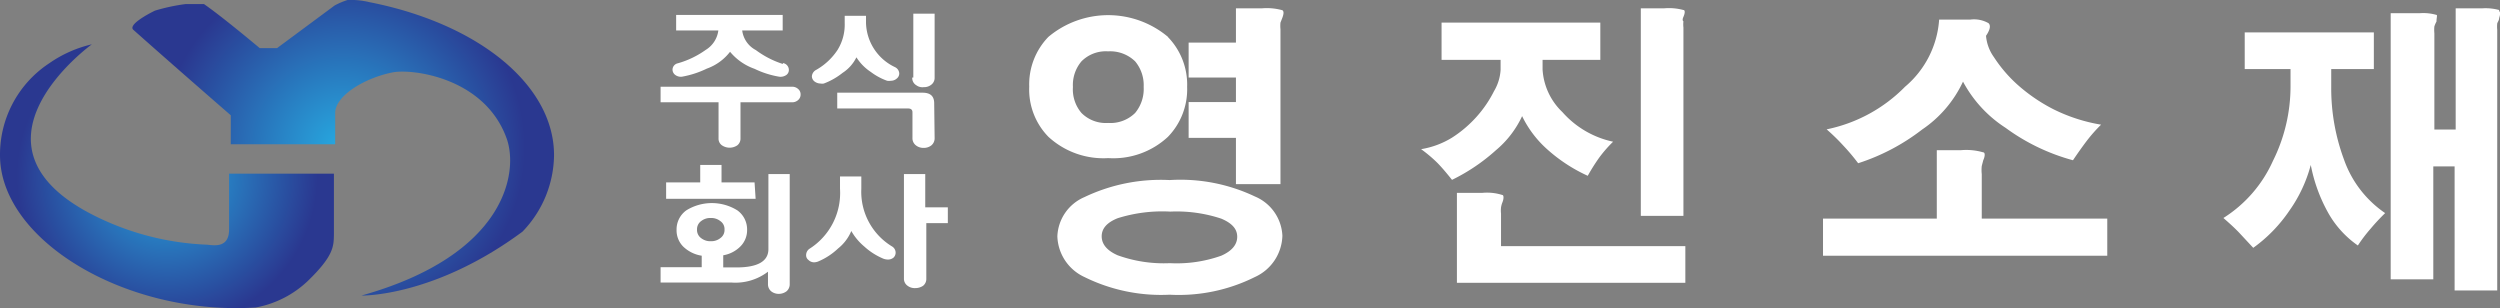<svg xmlns="http://www.w3.org/2000/svg" xmlns:xlink="http://www.w3.org/1999/xlink" viewBox="0 0 117.32 14.46"><rect x="0" y="0" width="117.32" height="14.46" fill="#808080" stroke="none"/><defs><style>.cls-1{fill:url(#radial-gradient);}.cls-2{fill:url(#radial-gradient-2);}.cls-3{fill:url(#radial-gradient-3);}.cls-4{fill:#fff;}</style><radialGradient id="radial-gradient" cx="8.96" cy="0.1" r="0.01" gradientUnits="userSpaceOnUse"><stop offset="0" stop-color="#27aae1"/><stop offset="1" stop-color="#2a3890"/></radialGradient><radialGradient id="radial-gradient-2" cx="7.84" cy="8.27" r="7.06" xlink:href="#radial-gradient"/><radialGradient id="radial-gradient-3" cx="16.09" cy="6.93" r="8.55" xlink:href="#radial-gradient"/></defs><title>자산 2</title><g id="레이어_2" data-name="레이어 2"><path class="cls-1" d="M9,.09H9Z"/><path class="cls-2" d="M15.67,11c0-1.66,0-2.85,0-2.85l-4.92,0c0,1.36,0,1.66,0,2.62s-.84.71-1.09.71a12.93,12.93,0,0,1-4.77-1.14C-2.5,7,4.31,2.08,4.31,2.08a5.76,5.76,0,0,0-2,.89A5.13,5.13,0,0,0,0,7.28c0,4,5.92,7.54,12,7.15a4.8,4.8,0,0,0,2.45-1.25C15.67,12,15.66,11.55,15.67,11Z"/><path class="cls-3" d="M16.31,0a3.45,3.45,0,0,0-.61.26l-2.7,2h-.81S10.43.78,9.57.19c0,0-.84,0-.85,0A8.9,8.9,0,0,0,7.27.5c-.33.16-1.3.68-1,.91,1.83,1.63,4.56,4,4.56,4V6.77h4.9s0-1.09,0-1.47c0-.78,1.31-1.62,2.68-1.9.93-.19,4.35.24,5.37,3.11.55,1.55,0,5.45-6.82,7.36,0,0,3.4.08,7.56-3A5.24,5.24,0,0,0,26,7.28C26,4,22.47,1.11,17.33.1A3.73,3.73,0,0,0,16.31,0Z"/><path class="cls-4" d="M34.75,6.49a.4.4,0,0,1-.15.33.64.64,0,0,1-.72,0,.38.38,0,0,1-.16-.33V4.8H31V4.07h6.16a.41.41,0,0,1,.3.11.32.32,0,0,1,.11.25.33.33,0,0,1-.11.26.41.41,0,0,1-.3.11H34.75Zm2-3.53a.33.33,0,0,1,.27.32.29.29,0,0,1-.12.24.48.48,0,0,1-.33.08,4.23,4.23,0,0,1-1.16-.37,2.62,2.62,0,0,1-1.15-.8,2.38,2.38,0,0,1-1.09.79A4.45,4.45,0,0,1,32,3.6a.44.44,0,0,1-.32-.09.31.31,0,0,1-.12-.24.31.31,0,0,1,.25-.3,4.21,4.21,0,0,0,1.31-.63,1.25,1.25,0,0,0,.59-.91H31.73V.7h5v.73H34.83a1.21,1.21,0,0,0,.64.92A4.35,4.35,0,0,0,36.73,3Z"/><path class="cls-4" d="M42,3.15a.35.35,0,0,1,.2.29.3.3,0,0,1-.11.24.41.41,0,0,1-.28.11.58.58,0,0,1-.18,0,2.89,2.89,0,0,1-.76-.41,2.3,2.3,0,0,1-.68-.69,1.83,1.83,0,0,1-.65.73,3.23,3.23,0,0,1-.88.5.4.4,0,0,1-.15,0,.48.48,0,0,1-.29-.1.31.31,0,0,1-.12-.24.37.37,0,0,1,.2-.3,2.93,2.93,0,0,0,1-.93,2.25,2.25,0,0,0,.34-1.27V.74h1v.33A2.36,2.36,0,0,0,42,3.15Zm1.86,3.32a.43.43,0,0,1-.15.35.57.57,0,0,1-.37.12.56.56,0,0,1-.36-.12.42.42,0,0,1-.16-.35V5.27q0-.18-.21-.18H39.29V4.35h4c.37,0,.55.16.55.5Zm-1-2.83v-3h1v3a.4.4,0,0,1-.15.33.54.54,0,0,1-.36.12A.48.48,0,0,1,43,4,.39.39,0,0,1,42.81,3.64Z"/><path class="cls-4" d="M34.34,13.26H31v-.72h1.93V12a1.6,1.6,0,0,1-.87-.43,1.08,1.08,0,0,1-.31-.79,1.1,1.1,0,0,1,.46-.91,2.27,2.27,0,0,1,2.39,0,1.1,1.1,0,0,1,.46.91,1.08,1.08,0,0,1-.3.77,1.48,1.48,0,0,1-.82.43v.57h.62c1,0,1.5-.29,1.5-.86V8.17h1v5.16a.43.43,0,0,1-.15.34.6.6,0,0,1-.36.12.56.56,0,0,1-.36-.12.43.43,0,0,1-.15-.34v-.58A2.52,2.52,0,0,1,34.34,13.26Zm1.12-3.93h-4.2V8.56h1.6V7.74h1v.82h1.55ZM34,10.77a.45.45,0,0,0-.19-.39.68.68,0,0,0-.45-.15.69.69,0,0,0-.45.14.47.47,0,0,0-.2.4.47.47,0,0,0,.2.41.69.69,0,0,0,.45.14.68.68,0,0,0,.45-.15A.46.46,0,0,0,34,10.77Z"/><path class="cls-4" d="M41.87,11.57a.34.34,0,0,1,.16.29.32.32,0,0,1-.1.23.4.4,0,0,1-.27.09.61.61,0,0,1-.25-.06,3.08,3.08,0,0,1-.86-.56,2.66,2.66,0,0,1-.6-.72,2.07,2.07,0,0,1-.62.82,3.1,3.1,0,0,1-.91.6.54.54,0,0,1-.21.05.37.37,0,0,1-.27-.11.27.27,0,0,1-.11-.23.36.36,0,0,1,.18-.31,3.1,3.1,0,0,0,1.41-2.8V8.28h1v.58A3,3,0,0,0,41.87,11.57Zm1.6-1.1v2.6a.41.41,0,0,1-.15.34.65.65,0,0,1-.37.11.55.55,0,0,1-.36-.11.4.4,0,0,1-.17-.34V8.17h1V9.73h1.06v.74Z"/><path class="cls-4" d="M54.81,1.74a3.2,3.2,0,0,1,.9,2.34,3.2,3.2,0,0,1-.9,2.34,3.76,3.76,0,0,1-2.8,1,3.81,3.81,0,0,1-2.81-1,3.17,3.17,0,0,1-.9-2.35,3.2,3.2,0,0,1,.9-2.34,4.37,4.37,0,0,1,5.61,0Zm4.08,7.48a2.1,2.1,0,0,1,1.29,1.84A2.19,2.19,0,0,1,58.89,13a8,8,0,0,1-4,.83,8.12,8.12,0,0,1-4-.83,2.18,2.18,0,0,1-1.27-1.91,2.09,2.09,0,0,1,1.27-1.84,8.31,8.31,0,0,1,4-.8A8.15,8.15,0,0,1,58.89,9.22ZM50.75,2.88a1.72,1.72,0,0,0-.4,1.2,1.71,1.71,0,0,0,.4,1.22A1.61,1.61,0,0,0,52,5.77a1.65,1.65,0,0,0,1.27-.47,1.76,1.76,0,0,0,.4-1.22,1.74,1.74,0,0,0-.4-1.2A1.68,1.68,0,0,0,52,2.41,1.61,1.61,0,0,0,50.75,2.88Zm1.7,7.36c-.5.2-.75.48-.75.85s.25.67.75.89a6.39,6.39,0,0,0,2.45.37A6.23,6.23,0,0,0,57.31,12c.5-.22.75-.52.75-.89s-.25-.64-.75-.85a6.65,6.65,0,0,0-2.39-.33A7,7,0,0,0,52.45,10.24ZM60.18.48c.07.05.07.16,0,.35l-.09.23a1.55,1.55,0,0,0,0,.31V8.64H58V6.47H55.78V4.79H58V3.64H55.78V2H58V.39h1.23A2.72,2.72,0,0,1,60.18.48Z"/><path class="cls-4" d="M75.1,1.06V2.81H72.39v.45a3,3,0,0,0,.93,2A4.39,4.39,0,0,0,75.7,6.65a6.15,6.15,0,0,0-.64.73,9.23,9.23,0,0,0-.55.87A7.48,7.48,0,0,1,72.6,7a5,5,0,0,1-1.17-1.55A4.62,4.62,0,0,1,70.2,7.05a8.87,8.87,0,0,1-2.06,1.39c-.2-.25-.42-.52-.67-.78A6.55,6.55,0,0,0,66.69,7a4,4,0,0,0,1.45-.54,5.56,5.56,0,0,0,1.17-1,5.46,5.46,0,0,0,.8-1.18,2.21,2.21,0,0,0,.31-1V2.81H67.65V1.06ZM70.5,9.15c.07,0,.08.17,0,.36a1,1,0,0,0-.06.23,1.27,1.27,0,0,0,0,.28v1.53h8.65v1.72H68.37V9.05h1.2A2.37,2.37,0,0,1,70.5,9.15ZM79,.47c.08,0,.08.14,0,.32S79,1,79,1a1.29,1.29,0,0,0,0,.29v8.84h-2V.39H78.1A2.61,2.61,0,0,1,79,.47Z"/><path class="cls-4" d="M93.07,7.15c.09,0,.09.18,0,.37L93,7.79a1.73,1.73,0,0,0,0,.38v2.09h5.89V12H85.55V10.26h5.34V7.05H92A2.86,2.86,0,0,1,93.07,7.15Zm.25-6.06c.11.11.07.31-.12.59a2,2,0,0,0,.37,1,6.46,6.46,0,0,0,1.08,1.27,8,8,0,0,0,1.7,1.17,7.9,7.9,0,0,0,2.25.73,7.19,7.19,0,0,0-.68.77c-.22.29-.43.59-.64.9A9.54,9.54,0,0,1,94.12,6a5.86,5.86,0,0,1-2-2.17A5.53,5.53,0,0,1,90.2,6.08a9.81,9.81,0,0,1-3,1.58,9.7,9.7,0,0,0-.69-.82,9.49,9.49,0,0,0-.79-.77,7.16,7.16,0,0,0,3.68-2A4.52,4.52,0,0,0,91,.92h1.46A1.36,1.36,0,0,1,93.32,1.09Z"/><path class="cls-4" d="M111.4,1.52V3.24h-2v.83A9.58,9.58,0,0,0,110,7.49,5.07,5.07,0,0,0,111.93,10a9.87,9.87,0,0,0-.68.73,7.19,7.19,0,0,0-.6.79,4.62,4.62,0,0,1-1.43-1.6,7.47,7.47,0,0,1-.78-2.18,6.65,6.65,0,0,1-1,2.14,6.92,6.92,0,0,1-1.7,1.75l-.67-.72c-.24-.25-.49-.47-.73-.68a6.12,6.12,0,0,0,2.32-2.67,7.85,7.85,0,0,0,.83-3.53V3.24h-2.15V1.52Zm5.88-1q.09.06,0,.33c0,.1-.07.18-.09.25a1.53,1.53,0,0,0,0,.3V13.63h-2V7.81h-1v5.3h-2V.62h1.36a2.23,2.23,0,0,1,.79.08c.05,0,0,.14,0,.31a1.33,1.33,0,0,0-.1.23,1.65,1.65,0,0,0,0,.32V6.08h1V.39h1.26A2.44,2.44,0,0,1,117.28.47Z"/></g></svg>